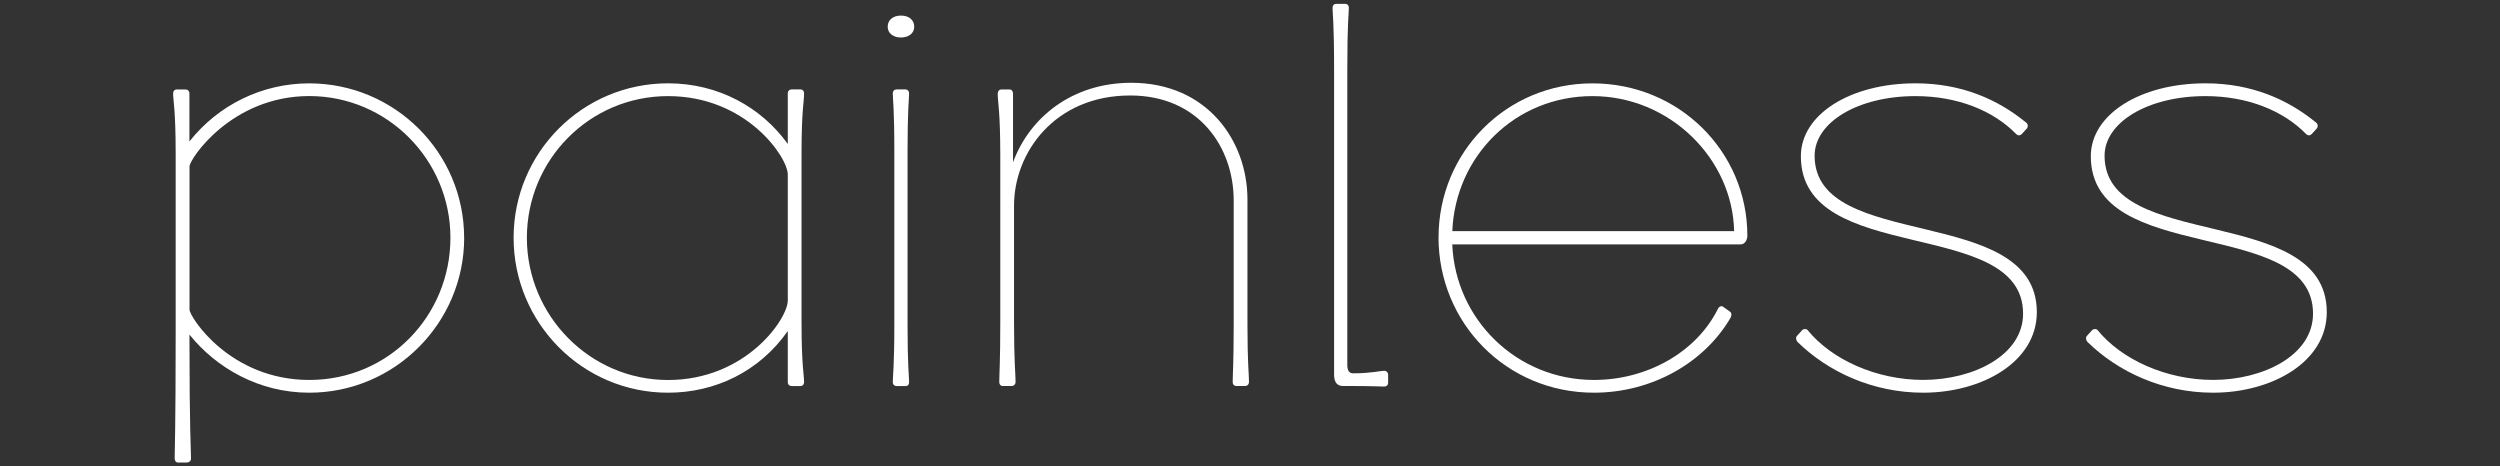 <?xml version="1.0" encoding="UTF-8"?><svg id="_レイヤー_2" xmlns="http://www.w3.org/2000/svg" viewBox="0 0 520 97"><rect x="0" y="0" width="520" height="97" fill="#333333" stroke="none"/><defs><style>.cls-1{fill:none;}.cls-1,.cls-2{stroke-width:0px;}.cls-2{fill:#fff;}</style></defs><g id="contents"><path class="cls-2" d="M96.55,49.45c0,17.7-14.42,32.23-32.23,32.23-10.39,0-19.29-5.09-24.91-12.08v1.17c0,18.66.32,22.9.32,24.59,0,.53-.42.85-.85.85h-1.91c-.32,0-.64-.32-.64-.85,0-1.7.21-6.04.21-26.08V31.86c0-8.9-.53-11.02-.53-12.4,0-.53.32-.85.74-.85h1.8c.53,0,.85.32.85.85v9.96c6.04-7.63,15.16-12.08,24.91-12.08,17.81,0,32.23,14.42,32.23,32.12ZM39.42,34.61v29.79c0,1.48,8.37,14.63,24.91,14.63s29.36-13.36,29.36-29.58-13.14-29.47-29.36-29.47-24.91,13.14-24.91,14.63Z"/><path class="cls-2" d="M106.83,49.45c0-17.7,14.31-32.12,32.12-32.12,10.49,0,19.4,4.98,24.91,12.61v-10.49c0-.53.32-.85.85-.85h1.8c.42,0,.74.32.74.85,0,1.7-.53,3.5-.53,12.51v35.09c0,8.9.53,11.02.53,12.4,0,.53-.32.85-.74.85h-1.8c-.53,0-.85-.32-.85-.85v-10.6c-5.94,8.48-15.16,12.83-24.91,12.83-17.81,0-32.12-14.52-32.12-32.23ZM163.86,62.49v-26.18c0-3.6-8.59-16.32-24.91-16.32s-29.36,13.25-29.36,29.47,13.14,29.58,29.36,29.58,24.91-12.72,24.91-16.54Z"/><path class="cls-2" d="M184.64,5.57c0-1.38,1.06-2.33,2.76-2.33s2.76.95,2.76,2.33c0,1.27-1.06,2.23-2.76,2.23s-2.76-.95-2.76-2.23ZM185.7,79.45c0-1.27.32-3.07.32-11.98V31.43c0-8.9-.32-10.81-.32-11.98,0-.64.42-.85.85-.85h1.8c.32,0,.74.21.74.85,0,1.17-.32,3.18-.32,11.98v36.04c0,8.8.32,10.71.32,11.98,0,.64-.32.85-.74.85h-1.8c-.42,0-.85-.21-.85-.85Z"/><path class="cls-2" d="M207.85,79.45c0-1.7.21-4.03.21-12.4v-34.66c0-9.33-.53-11.13-.53-12.83,0-.74.42-.95.74-.95h1.8c.21,0,.64.21.64.95v14.2c3.39-9.22,12.19-16.54,24.59-16.54,15.79,0,24.17,12.08,24.17,24.27v25.97c0,8.16.32,10.39.32,11.98,0,.64-.53.85-.74.85h-1.91c-.32,0-.74-.21-.74-.85,0-1.59.21-3.71.21-11.98v-25.76c0-11.13-7.31-21.84-21.52-21.84-15.69,0-24.17,11.87-24.17,22.9v24.38c0,8.27.32,10.6.32,12.3,0,.64-.53.85-.74.85h-2.01c-.21,0-.64-.21-.64-.85Z"/><path class="cls-2" d="M277.49,77.86V14.26c0-9.75-.32-11.45-.32-12.61,0-.53.32-.85.74-.85h1.91c.42,0,.74.32.74.85,0,1.17-.32,2.97-.32,12.61v61.69c0,.95.32,1.7,1.17,1.7h.11c3.6,0,5.72-.53,6.36-.53s.85.53.85.74v1.8c0,.32-.21.74-.85.74-.74,0-2.65-.11-6.57-.11h-1.91c-1.38,0-1.91-.85-1.91-2.44Z"/><path class="cls-2" d="M299.22,49.35c0-17.6,13.99-32.01,32.01-32.01s32.22,14.2,32.22,31.69c0,.74-.42,1.8-1.38,1.8h-60c.64,15.58,13.36,28.2,29.47,28.2,11.13,0,21.31-5.83,25.76-14.73.21-.53.74-.74,1.06-.53l1.48,1.06c.42.32.32.85.11,1.27-5.51,9.43-16.43,15.58-28.41,15.58-18.23,0-32.33-14.52-32.33-32.33ZM360.7,48.08c-.32-15.05-13.36-28.09-29.47-28.09s-28.51,12.51-29.15,28.09h58.62Z"/><path class="cls-2" d="M373.84,71.08c-.32-.42-.32-.95-.11-1.17l1.06-1.17c.21-.32.85-.42,1.17-.11,4.98,6.15,14.31,10.39,24.06,10.39,10.39,0,20.78-5.09,20.78-13.78,0-20.35-46.22-9.75-46.22-32.75,0-8.69,10.28-15.16,23.85-15.16,9.65,0,17.17,3.39,23,8.16.53.42.32.95.21,1.17l-1.06,1.17c-.32.32-.74.53-1.27,0-4.66-4.77-12.08-7.84-20.88-7.84-12.08,0-20.99,5.51-20.99,12.4,0,20.14,46.22,9.86,46.22,32.54,0,10.39-11.45,16.75-23.64,16.75-10.49,0-19.82-4.35-26.18-10.6Z"/><path class="cls-2" d="M434.15,71.08c-.32-.42-.32-.95-.11-1.17l1.06-1.17c.21-.32.85-.42,1.17-.11,4.98,6.15,14.31,10.39,24.06,10.39,10.39,0,20.78-5.09,20.78-13.78,0-20.35-46.22-9.75-46.22-32.75,0-8.69,10.28-15.16,23.85-15.16,9.65,0,17.17,3.39,23,8.16.53.42.32.95.21,1.17l-1.06,1.17c-.32.32-.74.53-1.27,0-4.66-4.77-12.08-7.84-20.88-7.84-12.08,0-20.99,5.51-20.99,12.4,0,20.14,46.22,9.86,46.22,32.54,0,10.39-11.45,16.75-23.64,16.75-10.49,0-19.82-4.35-26.18-10.6Z"/><rect class="cls-1" width="520" height="97"/></g></svg>
